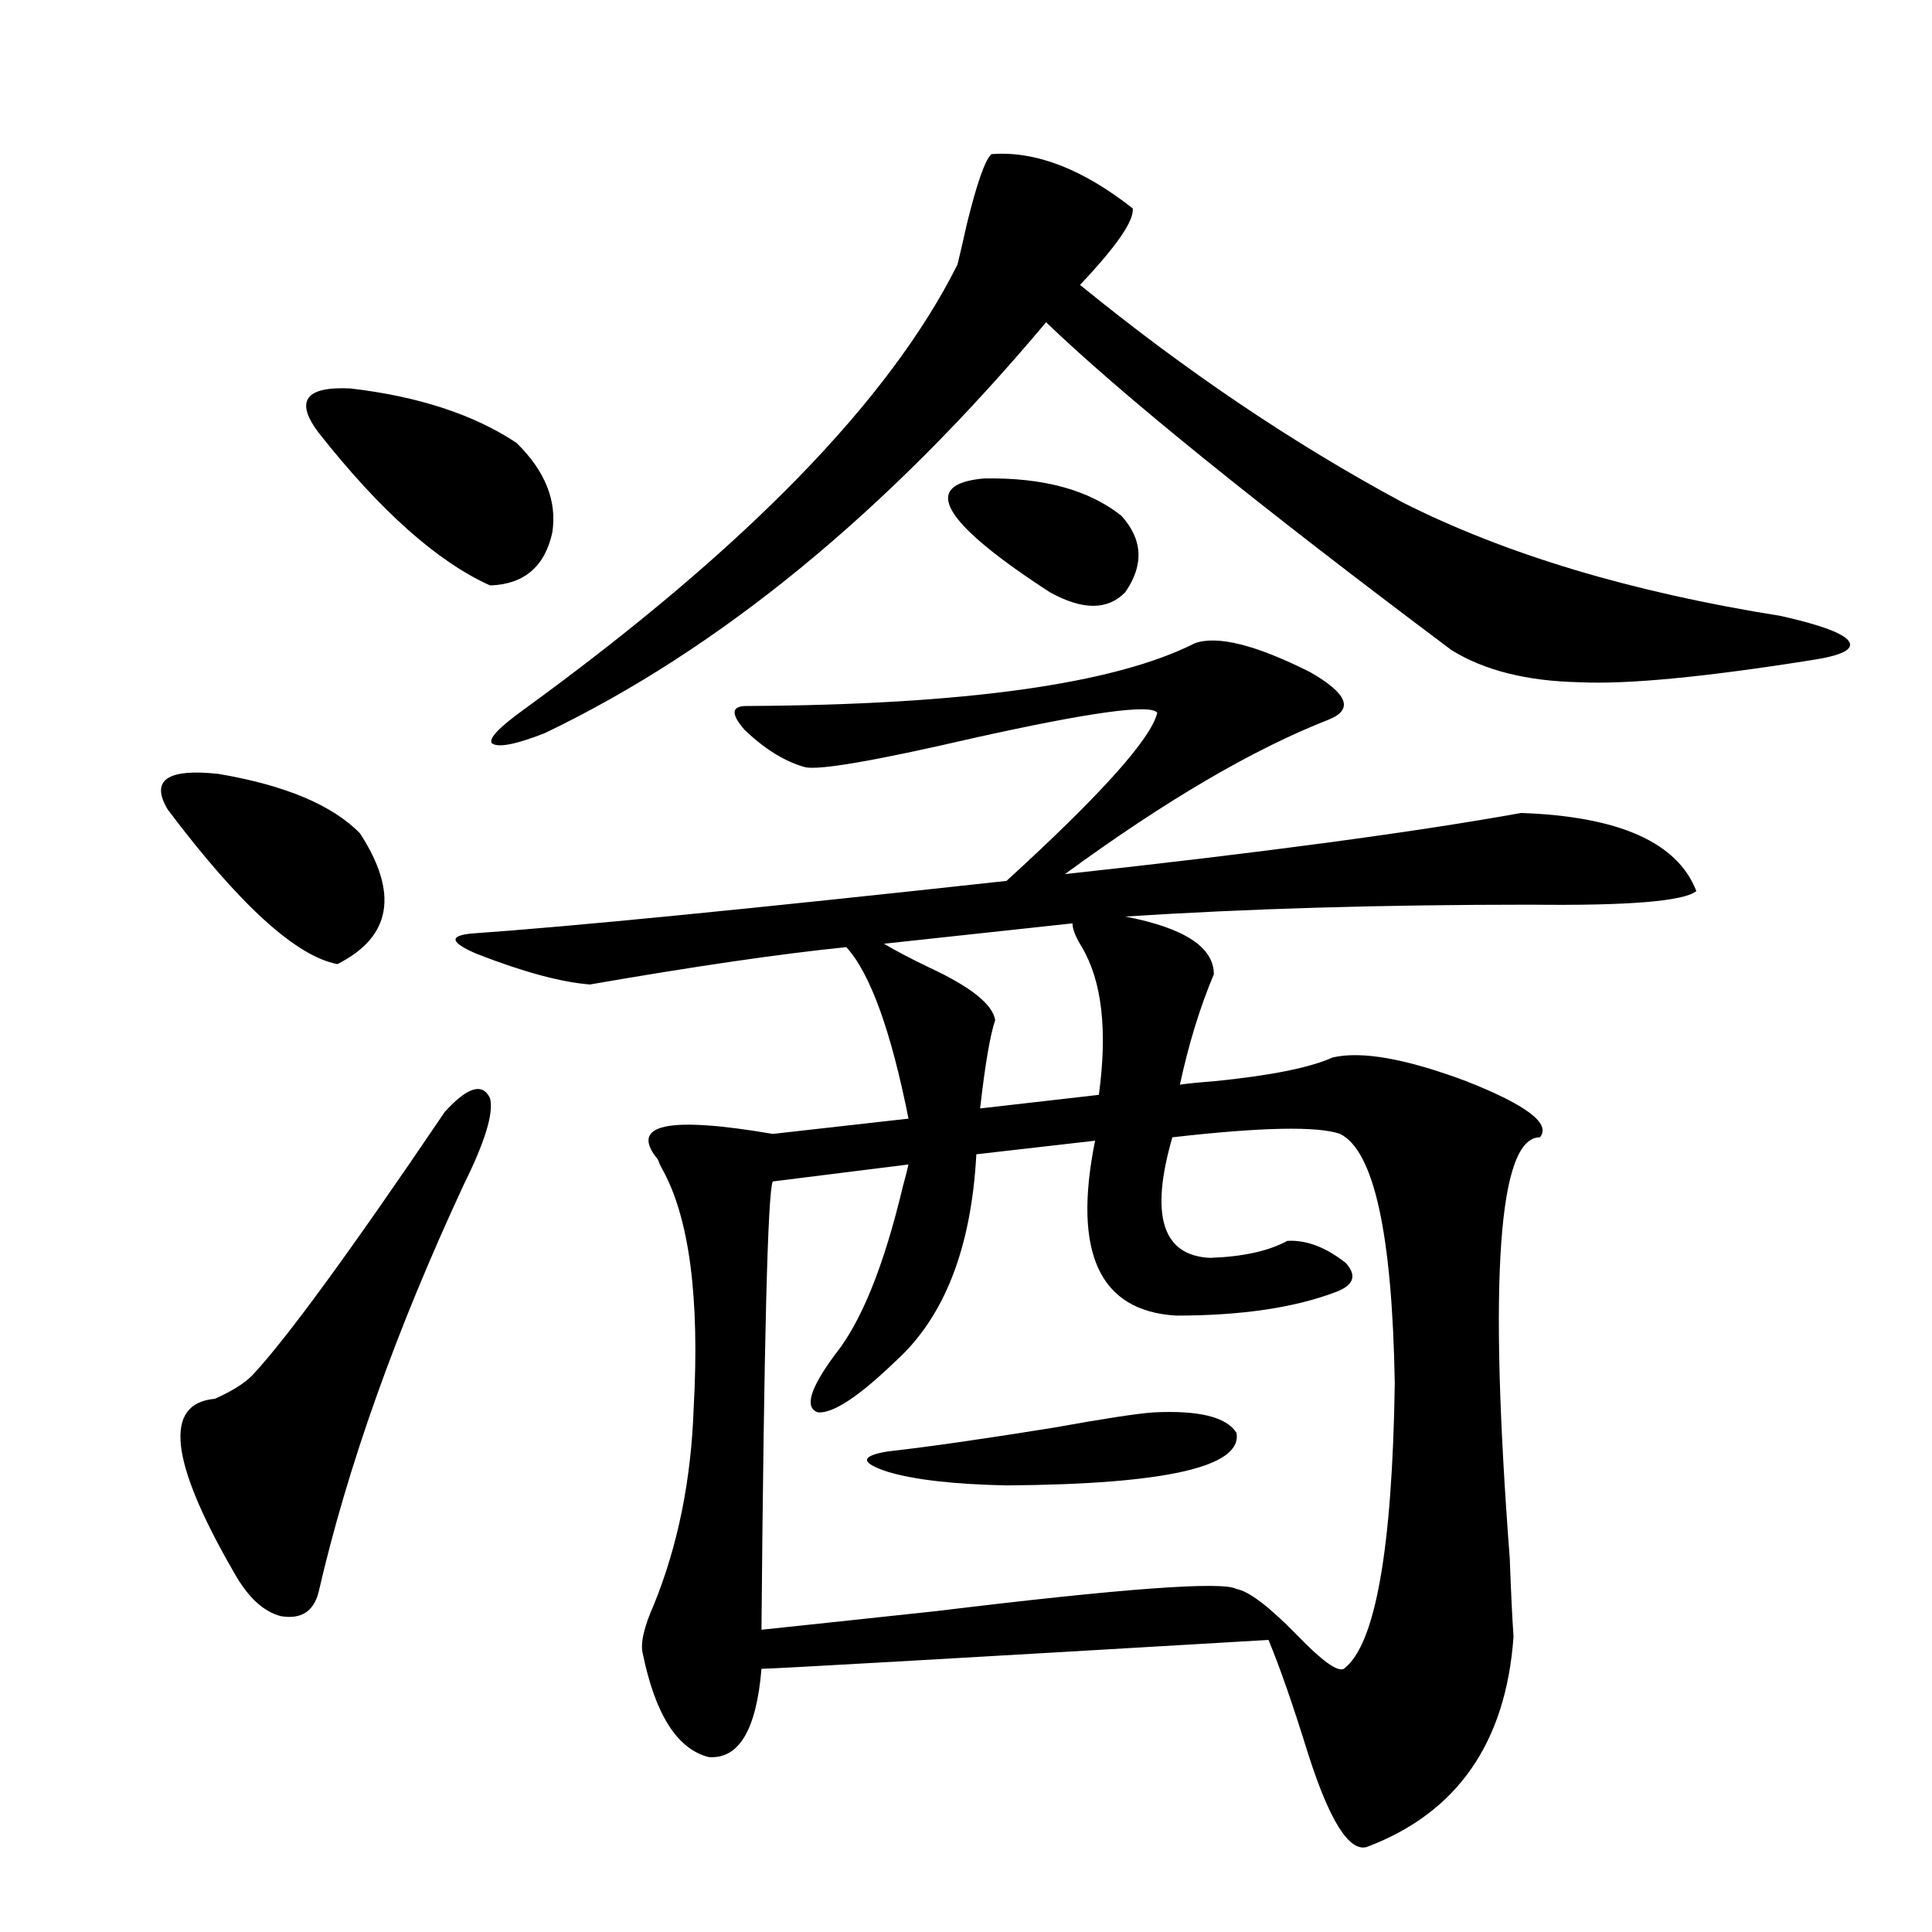 <?xml version="1.0" encoding="utf-8"?>
<!-- Generator: Adobe Illustrator 16.0.0, SVG Export Plug-In . SVG Version: 6.00 Build 0)  -->
<!DOCTYPE svg PUBLIC "-//W3C//DTD SVG 1.1//EN" "http://www.w3.org/Graphics/SVG/1.1/DTD/svg11.dtd">
<svg version="1.1" id="图层_1" xmlns="http://www.w3.org/2000/svg" xmlns:xlink="http://www.w3.org/1999/xlink" x="0px" y="0px"
	 width="1000px" height="1000px" viewBox="0 0 1000 1000" enable-background="new 0 0 1000 1000" xml:space="preserve">
<path d="M86.828,419.039c-9.116-15.23-0.335-21.382,26.341-18.457c34.466,5.864,58.855,16.123,73.169,30.762
	c20.152,31.064,16.25,53.613-11.707,67.676C153.167,494.927,123.9,468.258,86.828,419.039z M230.239,575.485
	c11.707-12.881,19.512-15.23,23.414-7.031c1.951,7.622-2.607,22.563-13.658,44.824c-35.121,75.586-60.166,145.898-75.12,210.938
	c-2.607,9.956-9.116,14.063-19.512,12.305c-9.116-2.348-17.24-9.956-24.39-22.852c-33.17-57.417-36.432-87.3-9.756-89.648
	c9.1-4.092,15.609-8.198,19.512-12.305C148.29,692.97,181.459,647.555,230.239,575.485z M164.875,223.922
	c-12.363-16.397-6.829-24.019,16.585-22.852c35.121,4.106,63.733,13.486,85.852,28.125c14.954,14.653,21.127,30.185,18.536,46.582
	c-3.902,17.578-14.634,26.669-32.194,27.246C226.336,290.719,196.733,264.352,164.875,223.922z M243.897,483.199
	c50.73-3.516,143.076-12.593,277.066-27.246c48.779-44.522,74.785-73.526,78.047-87.012c-3.262-4.683-35.121-0.288-95.607,13.184
	c-50.73,11.728-79.678,16.699-86.827,14.941c-10.411-2.925-20.823-9.366-31.219-19.336c-7.165-8.198-6.829-12.305,0.976-12.305
	C499.5,364.849,576.892,354,618.522,332.906c11.707-4.092,31.539,0.879,59.511,14.941c19.512,11.137,22.759,19.336,9.756,24.609
	c-39.023,15.244-84.556,41.899-136.582,79.98c102.101-11.124,180.803-21.67,236.092-31.641c50.73,1.758,80.974,15.244,90.729,40.43
	c-6.509,5.273-35.121,7.622-85.852,7.031c-76.751,0-146.673,2.06-209.751,6.152c30.563,5.864,45.853,15.82,45.853,29.883
	c-7.164,17.001-13.018,36.035-17.561,57.129c3.902-0.577,9.756-1.167,17.561-1.758c29.268-2.925,49.755-7.031,61.462-12.305
	c14.954-3.516,38.048,0.591,69.267,12.305c31.219,12.305,43.901,21.973,38.048,29.004c-21.463,0-26.676,72.661-15.609,217.969
	c0.64,17.578,1.296,31.05,1.951,40.43c-3.902,55.069-29.268,91.406-76.096,108.984c-9.115,2.335-19.192-13.774-30.243-48.34
	c-7.805-25.2-14.634-44.824-20.487-58.886c-169.112,9.956-256.579,14.941-262.433,14.941c-2.607,31.641-11.707,46.87-27.316,45.703
	c-16.265-4.106-27.652-21.972-34.146-53.613c-1.311-5.273,0.64-13.774,5.854-25.488c12.347-30.459,19.176-64.16,20.487-101.074
	c3.247-58.008-2.287-99.605-16.585-124.805c-0.656-1.167-1.311-2.637-1.951-4.395c-14.969-18.155,4.878-22.549,59.511-13.184
	l70.242-7.91c-9.116-45.703-19.847-75.284-32.194-88.77c-34.481,3.516-78.702,9.97-132.68,19.336
	c-14.969-1.167-34.481-6.441-58.535-15.82C233.166,487.896,232.19,484.381,243.897,483.199z M513.159,79.781
	c22.759-1.758,47.148,7.622,73.169,28.125c0.64,6.455-8.46,19.638-27.316,39.551c54.633,44.536,110.241,82.041,166.825,112.5
	c53.322,26.958,118.686,46.582,196.093,58.887c20.807,4.697,32.514,9.091,35.121,13.184c2.591,4.106-3.902,7.333-19.512,9.668
	c-55.288,8.789-95.287,12.607-119.997,11.426c-27.316-0.577-49.435-6.152-66.34-16.699
	c-100.821-75.586-170.728-132.124-209.751-169.629c-82.605,98.438-169.112,169.341-259.506,212.695
	c-14.969,5.864-24.07,7.622-27.316,5.273c-1.951-2.334,3.567-8.198,16.585-17.578C385.677,283.99,460.477,207.223,495.598,136.91
	c1.296-5.273,2.927-12.305,4.878-21.094C505.674,94.723,509.896,82.72,513.159,79.781z M693.642,586.91
	c-11.707-4.092-40.655-3.516-86.827,1.758c-11.707,40.43-5.213,61.235,19.512,62.402c16.905-0.577,30.243-3.516,39.999-8.789
	c9.756-0.577,19.832,3.227,30.243,11.426c5.854,6.455,4.222,11.426-4.878,14.941c-21.463,8.212-49.115,12.305-82.925,12.305
	c-39.679-2.334-53.657-32.52-41.95-90.527l-61.462,7.031c-2.607,48.642-16.585,84.375-41.95,107.227
	c-18.872,18.169-32.194,26.958-39.999,26.367c-7.165-2.334-4.238-12.305,8.78-29.883c13.658-16.988,25.365-45.991,35.121-87.012
	c1.296-4.683,2.271-8.487,2.927-11.426l-70.242,8.789c-2.607,5.273-4.558,82.617-5.854,232.031
	c16.905-1.758,47.148-4.985,90.729-9.668c96.248-11.714,147.954-15.518,155.118-11.426c6.494,1.181,16.905,9.091,31.219,23.73
	c13.003,13.472,21.128,19.336,24.39,17.578c16.25-12.305,25.03-61.523,26.341-147.656
	C720.623,638.766,711.203,595.699,693.642,586.91z M597.059,731.051c23.414-1.167,37.713,2.348,42.926,10.547
	c3.247,17.578-36.432,26.669-119.021,27.246c-27.316-0.577-47.804-2.925-61.462-7.031c-14.314-4.683-14.314-8.198,0-10.547
	c20.807-2.334,49.419-6.441,85.852-12.305C571.359,734.278,588.599,731.642,597.059,731.051z M555.109,477.926l-97.559,10.547
	c5.854,3.516,13.658,7.622,23.414,12.305c21.463,9.97,32.835,19.048,34.146,27.246c-2.607,7.622-5.213,22.852-7.805,45.703
	l61.462-7.031c4.543-33.398,1.616-58.887-8.78-76.465C556.725,484.957,555.109,480.865,555.109,477.926z M509.256,247.653
	c30.563-0.577,54.298,5.864,71.218,19.336c11.052,12.305,11.707,25.488,1.951,39.551c-9.115,9.38-22.118,9.38-39.023,0
	C487.458,270.216,476.086,250.592,509.256,247.653z"/>
</svg>
